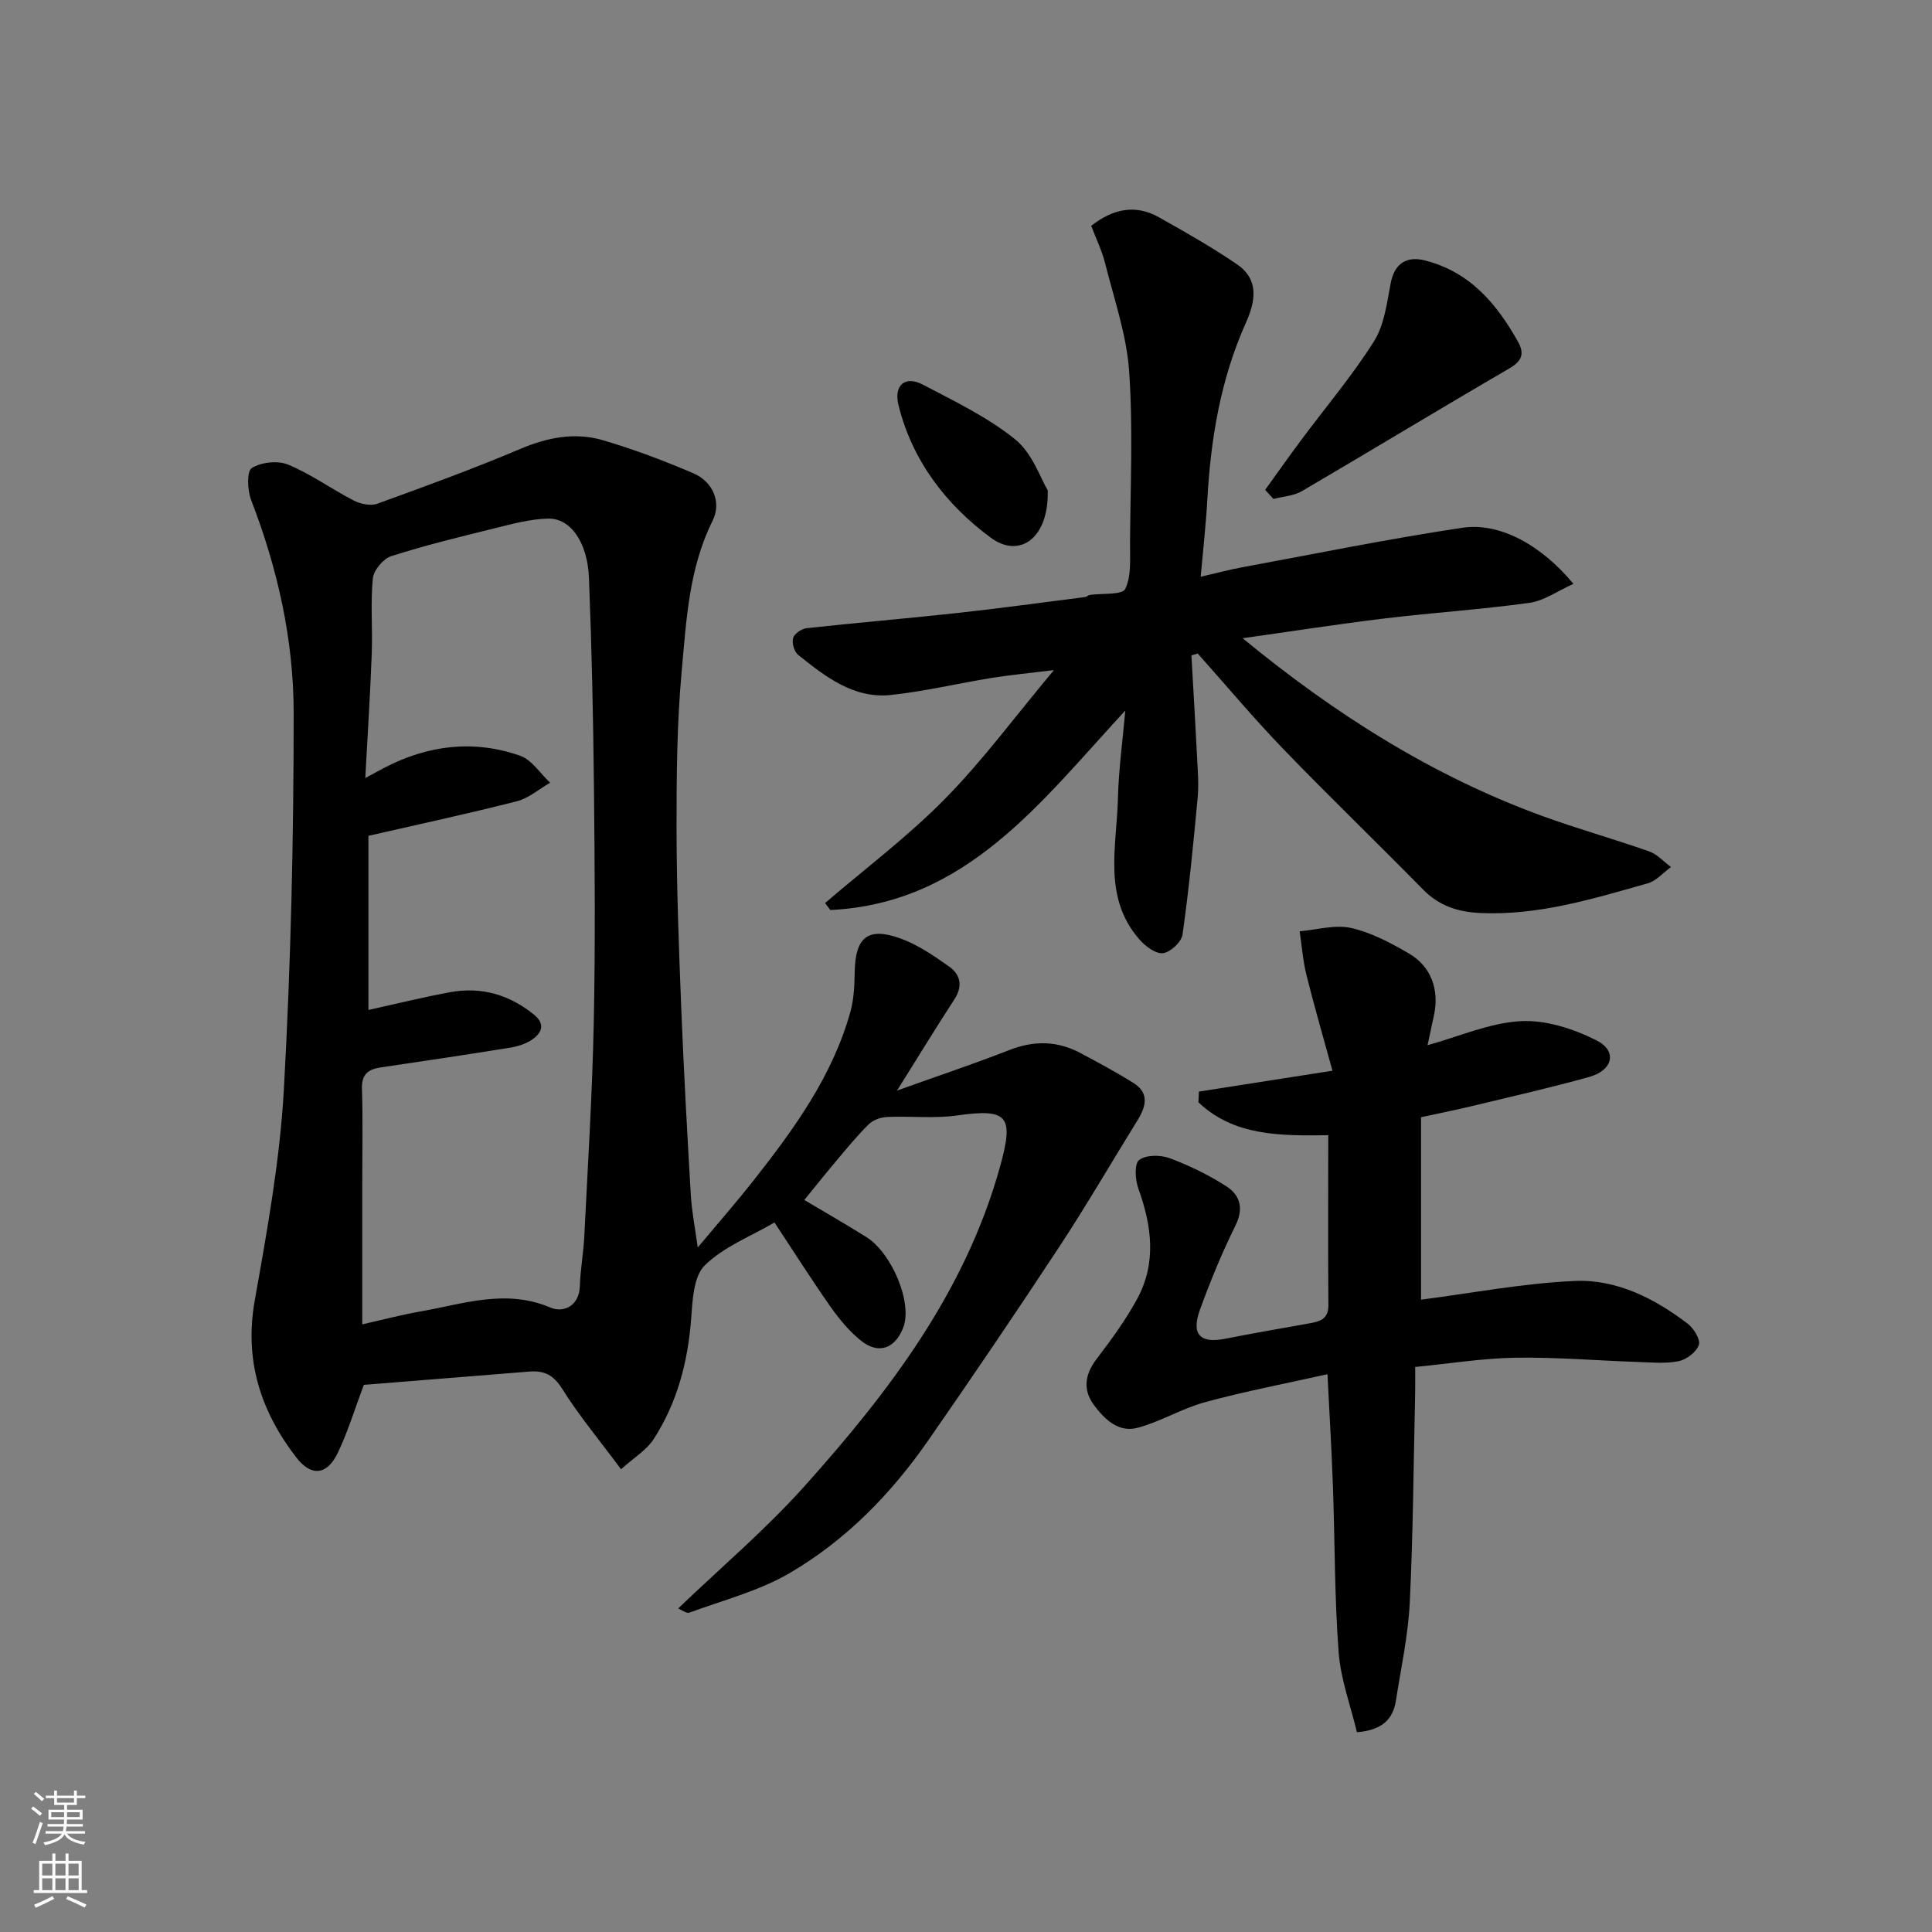 <svg enable-background="new 0 0 400 400" viewBox="0 0 400 400" xmlns="http://www.w3.org/2000/svg"><rect x="0" y="0" width="400" height="400" fill="#808080" stroke="none"/><g fill="#010000"><path d="m140.41 333.01c8.83-8.47 18.09-16.31 26.11-25.26 17.52-19.54 33.33-40.26 40.54-66.25 2.9-10.45 1.65-12.05-8.87-10.56-4.77.68-9.7.1-14.55.32-1.31.06-2.89.63-3.8 1.53-2.45 2.42-4.64 5.12-6.87 7.76-2.22 2.64-4.37 5.34-6.45 7.89 4.23 2.52 8.59 5.01 12.85 7.68 5.31 3.33 9.62 13.7 7.62 18.79-1.69 4.3-5.1 5.6-8.79 2.62-2.4-1.94-4.45-4.43-6.24-6.97-4.01-5.72-7.76-11.63-11.61-17.46-4.92 2.88-10.53 5.03-14.45 8.9-2.34 2.31-2.52 7.28-2.81 11.11-.68 8.95-2.92 17.36-7.78 24.88-1.43 2.22-3.98 3.73-6.73 6.2-4.53-6.1-8.74-11.14-12.19-16.66-1.8-2.88-3.76-3.81-6.82-3.56-11.63.95-23.25 1.87-34.24 2.75-1.93 5.12-3.33 9.77-5.4 14.09-2.21 4.61-5.48 4.97-8.59.94-7.37-9.57-10.8-20.09-8.6-32.48 2.57-14.47 5.21-29.05 6.03-43.69 1.45-25.99 2.04-52.05 2.03-78.07-.01-15.05-3.32-29.8-8.8-43.97-.78-2.01-.94-5.96.12-6.63 1.95-1.23 5.4-1.61 7.55-.71 4.74 1.97 9 5.08 13.59 7.44 1.39.72 3.47 1.15 4.85.65 9.94-3.6 19.89-7.23 29.62-11.35 5.63-2.38 11.28-3.49 17.04-1.81 6.38 1.86 12.65 4.24 18.77 6.85 4.11 1.75 5.88 6.07 4 9.83-4.9 9.81-5.43 20.5-6.39 31-1 10.87-1.09 21.85-1.08 32.78.02 12.27.48 24.53.96 36.79.52 13.04 1.24 26.07 2 39.1.19 3.25.84 6.48 1.43 10.79 4.11-4.91 7.93-9.27 11.51-13.81 8.41-10.68 16.39-21.65 20.1-35 .73-2.63.84-5.49.89-8.25.12-7.12 2.69-9.33 9.37-6.95 3.62 1.29 6.97 3.59 10.15 5.83 2.35 1.65 2.92 4.04 1.13 6.79-3.81 5.86-7.46 11.84-11.89 18.91 8.42-3.02 15.92-5.52 23.28-8.4 5.08-1.98 9.89-1.92 14.65.61 3.73 1.99 7.47 3.98 11.04 6.23 3.33 2.09 2.57 4.89.82 7.71-5.4 8.73-10.56 17.62-16.2 26.2-8.87 13.48-17.93 26.85-27.14 40.1-7.68 11.06-17.06 20.66-28.68 27.45-6.34 3.7-13.74 5.61-20.72 8.17-.64.27-1.68-.58-2.36-.85zm-65.41-58.82c4.37-.98 8.13-1.98 11.96-2.65 8.94-1.56 17.74-4.77 27.03-.81 2.54 1.08 5.91-.18 6.06-4.44.11-3.44.75-6.86.92-10.3.73-14.69 1.65-29.38 1.96-44.08.34-16.31.21-32.64.04-48.96-.15-14.42-.46-28.84-1.03-43.25-.29-7.38-3.78-12.41-8.42-12.33-3.81.07-7.64 1.16-11.4 2.08-7.09 1.74-14.2 3.48-21.15 5.71-1.64.53-3.62 2.92-3.78 4.61-.5 5.11-.03 10.31-.22 15.47-.31 8.34-.85 16.67-1.34 25.85 1.97-1.07 2.94-1.61 3.92-2.12 9.03-4.71 18.5-5.87 28.12-2.51 2.43.85 4.17 3.67 6.23 5.59-2.28 1.31-4.42 3.21-6.88 3.84-10.21 2.6-20.53 4.82-30.74 7.16v36.05c5.86-1.29 11.37-2.66 16.94-3.68 6.45-1.18 12.28.53 17.36 4.67 2.42 1.97 1.56 3.86-.54 5.23-1.31.86-2.98 1.36-4.55 1.61-8.87 1.43-17.75 2.76-26.63 4.06-2.64.39-4.02 1.42-3.92 4.45.21 6.66.06 13.32.06 19.98z"/><path d="m248.59 119.41c3.48-.8 5.96-1.47 8.48-1.94 15.22-2.81 30.39-5.91 45.68-8.2 7.79-1.17 16.38 3.6 23.01 11.61-3.26 1.46-6.07 3.51-9.11 3.93-9.91 1.38-19.93 2.02-29.87 3.22-9.69 1.17-19.34 2.68-29.51 4.11 19.04 15.66 39.19 28.45 61.96 36.77 7.33 2.68 14.87 4.77 22.23 7.37 1.67.59 3.01 2.13 4.5 3.23-1.6 1.16-3.04 2.87-4.82 3.38-11.33 3.19-22.62 6.69-34.64 6.14-4.64-.21-8.55-1.47-11.9-4.89-9.57-9.76-19.43-19.23-28.91-29.07-6.14-6.36-11.82-13.16-17.71-19.76-.44.13-.87.25-1.31.38.39 7 .82 14 1.17 21.01.14 2.82.38 5.68.12 8.48-.88 9.46-1.8 18.92-3.13 28.32-.22 1.52-2.48 3.63-4.02 3.84-1.48.2-3.61-1.38-4.82-2.74-7.76-8.77-4.77-19.35-4.53-29.39.14-5.86.96-11.7 1.52-18.1-17.45 18.85-32.84 39.94-61.07 41.3-.36-.48-.73-.96-1.09-1.44 8.33-7.15 17.17-13.79 24.84-21.59 7.82-7.94 14.48-17.01 22.54-26.64-4.9.61-8.93.98-12.92 1.62-6.92 1.12-13.78 2.77-20.74 3.52-7.78.85-13.64-3.78-19.3-8.3-.81-.65-1.32-2.47-1.04-3.48.26-.9 1.76-1.93 2.8-2.04 10.28-1.13 20.59-1.99 30.87-3.11 8.96-.98 17.89-2.2 26.83-3.34.31-.04.58-.38.89-.43 2.57-.38 6.75.04 7.38-1.25 1.32-2.75.96-6.38.99-9.66.08-11.83.64-23.71-.19-35.48-.53-7.5-3.11-14.88-4.96-22.26-.66-2.64-1.89-5.14-2.89-7.78 4.43-3.45 9.06-4.54 13.98-1.79 5.52 3.09 11.03 6.23 16.24 9.79 4.63 3.17 3.76 7.72 1.8 12.1-5.23 11.66-7.27 23.99-7.98 36.64-.28 5.07-.85 10.11-1.37 15.92z"/><path d="m275 235.03c-10.06.15-19.56.15-26.88-6.81.04-.74.08-1.48.11-2.22 8.76-1.37 17.51-2.74 27.64-4.32-1.86-6.8-3.75-13.25-5.37-19.76-.74-2.97-.97-6.07-1.42-9.11 3.55-.3 7.29-1.42 10.62-.69 4.18.93 8.19 3.08 11.95 5.26 4.65 2.69 6.36 7.51 5.25 12.75-.46 2.18-.93 4.36-1.34 6.27 6.51-1.8 12.82-4.62 19.27-4.98 5.19-.29 10.95 1.58 15.71 3.98 4.36 2.19 3.41 6.2-1.51 7.57-7.98 2.22-16.08 4.06-24.14 6-3.47.84-6.98 1.53-10.68 2.34v37.77c10.59-1.36 21.17-3.4 31.83-3.87 8.65-.38 16.48 3.59 23.37 8.84 1.26.96 2.69 3.27 2.32 4.39-.49 1.47-2.54 3.04-4.17 3.37-2.74.56-5.67.27-8.51.17-8.43-.29-16.87-1.01-25.3-.88-6.82.11-13.62 1.22-20.75 1.92 0 2.15.03 3.79-.01 5.43-.33 14.43-.41 28.88-1.11 43.29-.33 6.81-1.81 13.57-2.87 20.34-.59 3.79-2.75 6.13-8.07 6.56-1.28-5.38-3.36-10.92-3.79-16.58-.86-11.39-.77-22.85-1.18-34.28-.26-7.42-.71-14.83-1.13-23.27-8.7 1.95-17.08 3.55-25.3 5.78-4.81 1.31-9.24 4.05-14.06 5.33-3.91 1.04-6.84-1.81-9.01-4.75-2.31-3.13-1.87-6.3.55-9.48 3.03-3.99 6.04-8.08 8.42-12.47 4.04-7.44 3.03-15.12.25-22.82-.66-1.83-.87-5.15.15-5.93 1.4-1.09 4.41-1.08 6.29-.39 4.09 1.51 8.09 3.47 11.76 5.82 2.81 1.81 3.68 4.52 1.92 8.09-2.8 5.68-5.24 11.57-7.39 17.53-1.84 5.1.09 6.98 5.27 5.95 5.76-1.14 11.55-2.14 17.33-3.17 2.21-.39 4.04-.84 4.01-3.84-.1-11.49-.03-22.97-.03-35.13z"/><path d="m261.94 101.42c2.46-3.41 4.88-6.86 7.39-10.23 5.08-6.82 10.61-13.35 15.13-20.51 2.15-3.4 2.68-7.94 3.47-12.05.75-3.95 3.17-5.7 7.08-4.71 9.29 2.36 14.85 8.93 19.27 16.82 1.36 2.43.89 3.99-1.79 5.54-14.38 8.36-28.6 17-42.96 25.41-1.69.99-3.91 1.1-5.88 1.61-.57-.62-1.14-1.25-1.71-1.88z"/><path d="m216.92 101.52c.27 9.91-5.83 14.22-11.8 9.8-9.25-6.84-16.22-15.9-19.08-27.37-1.06-4.24 1.36-6.23 5-4.33 6.59 3.45 13.44 6.74 19.16 11.36 3.56 2.89 5.24 8.09 6.72 10.54z"/></g><path d="m6.44 374.46.42-.45c.65.47 1.27.95 1.85 1.44l-.45.49c-.65-.56-1.25-1.06-1.82-1.48m.93 7.33-.63-.26c.55-1.36 1.05-2.8 1.52-4.33.19.1.38.19.59.27-.46 1.29-.95 2.73-1.48 4.32m-.38-10.38.44-.42c.43.34 1.01.82 1.74 1.44l-.49.49c-.53-.51-1.09-1.01-1.69-1.51m2.5.35h1.72v-1.04h.59v1.04h3.52v-1.04h.59v1.04h1.75v.53h-1.75v1.42h-2.03v.97h3.22v2.03h-3.24c0 .35-.01.66-.03.93h3.32v.53h-3.37c-.03.27-.08.58-.15.94h3.96v.53h-3.71c.67.92 1.93 1.48 3.79 1.68-.13.24-.23.44-.29.59-2.13-.38-3.48-1.08-4.04-2.12-.43.97-1.77 1.72-4.03 2.23-.09-.19-.2-.37-.33-.55 2.1-.42 3.37-1.03 3.81-1.83h-3.36v-.53h3.58c.08-.29.13-.61.16-.94h-3.33v-.53h3.39c.02-.27.04-.58.04-.93h-3.23v-2.03h3.25v-.97h-2.07v-1.42h-1.73zm1.12 3.44v1h2.65c.01-.3.02-.44.01-.4v-.25-.35zm1.19-2h3.52v-.91h-3.52zm4.71 2h-2.63v.59c0 .15-.01.28-.01.4h2.64z" fill="#fafbfa"/><path d="m13.56 383.74h.63v1.52h2.72v6.07h1.13v.6h-11.06v-.6h1.13v-6.07h2.73v-1.52h.63v1.52h2.1v-1.52zm-2.69 8.83.38.56c-1.24.63-2.53 1.25-3.85 1.85-.1-.21-.21-.42-.34-.63 1.36-.55 2.63-1.15 3.81-1.78m-2.13-4.27h2.1v-2.45h-2.1zm0 3.04h2.1v-2.46h-2.1zm2.72-3.04h2.1v-2.45h-2.1zm0 3.04h2.1v-2.46h-2.1zm6.07 3.6c-1.41-.71-2.7-1.3-3.86-1.78l.35-.56c1.45.62 2.75 1.19 3.88 1.72zm-1.25-9.09h-2.1v2.45h2.1zm-2.09 5.49h2.1v-2.46h-2.1z" fill="#fafbfa"/></svg>